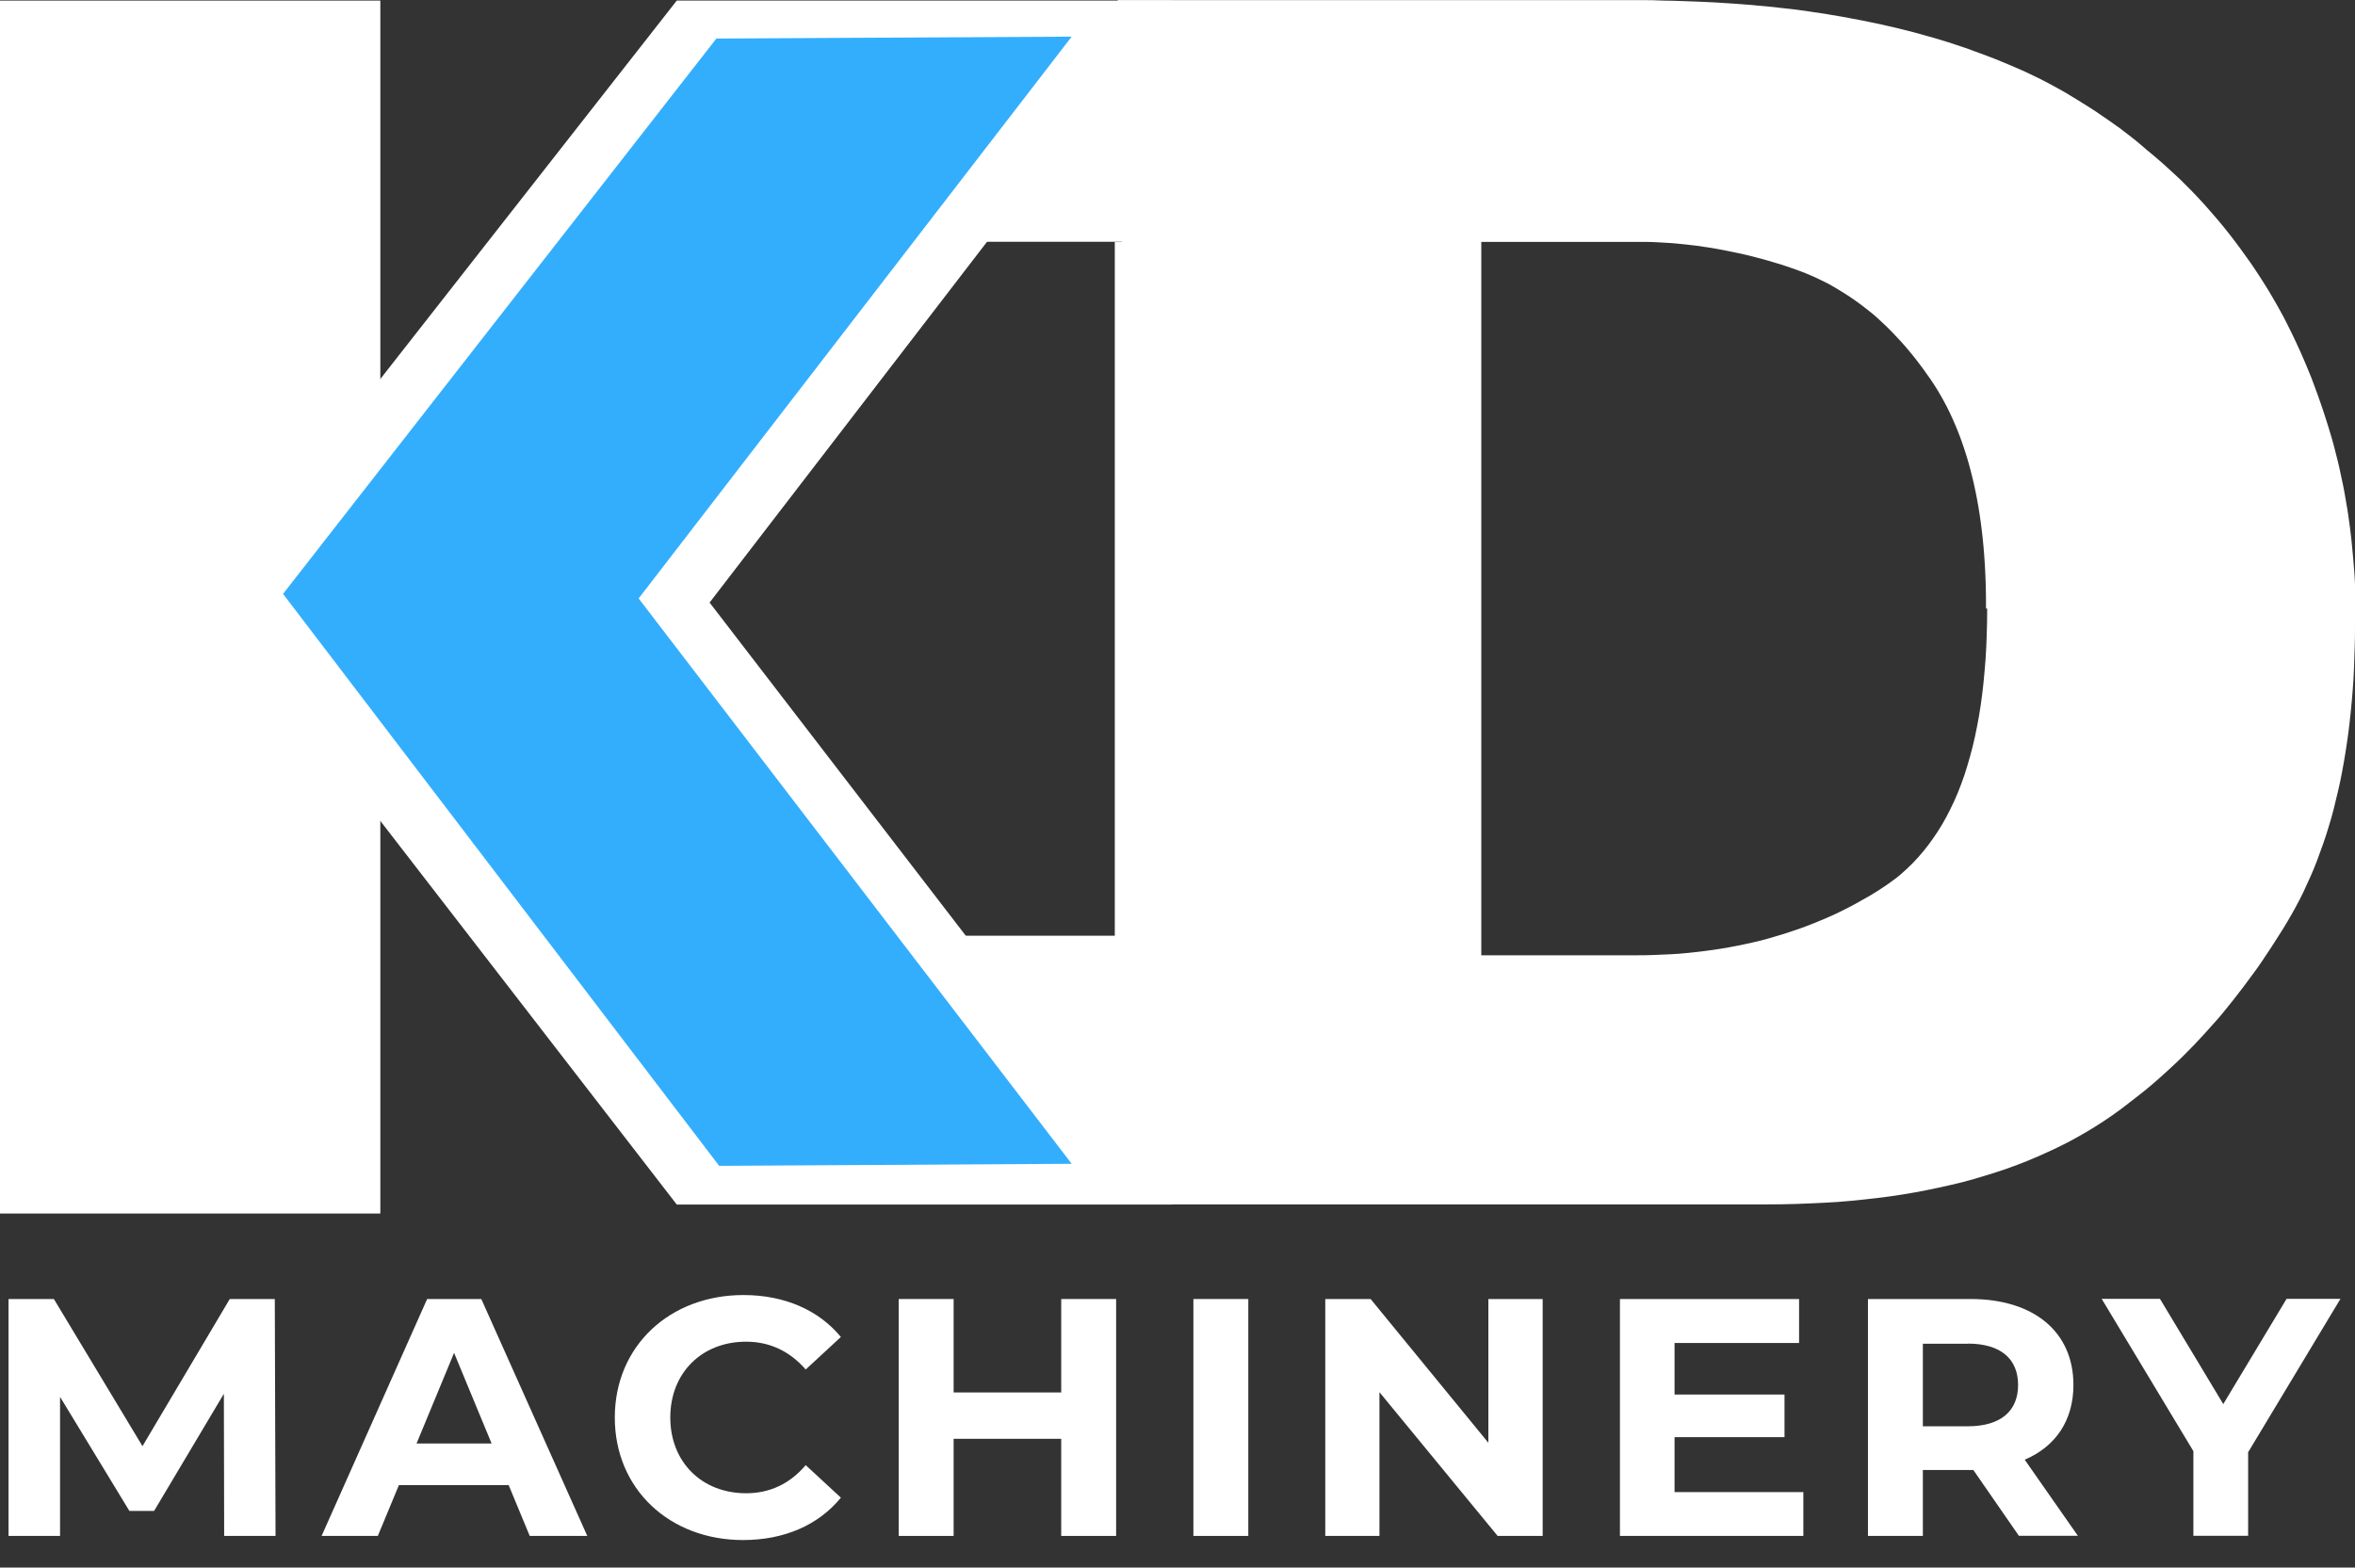 <?xml version="1.0" encoding="UTF-8"?>
<svg id="Layer_1" data-name="Layer 1" xmlns="http://www.w3.org/2000/svg" viewBox="0 0 160 106.53">
  <rect x="0" y="0" width="160" height="106.53" fill="#333333" stroke="none"/>
  <defs>
    <style>
      .cls-1 {
        fill: #fff;
      }

      .cls-2 {
        fill: #33aefd;
      }
    </style>
  </defs>
  <polygon class="cls-1" points="45.98 81.86 14.16 40.67 45.98 .04 79.66 .04 48.21 40.95 79.66 81.86 45.98 81.86"/>
  <rect class="cls-1" y=".04" width="25.84" height="82.43"/>
  <path class="cls-1" d="M160,42.41c0,.52,0,1.04-.02,1.55s-.03,1.02-.05,1.51-.05.99-.09,1.48-.08.96-.13,1.44-.1.94-.16,1.4-.13.91-.2,1.36-.15.89-.23,1.32-.17.86-.27,1.28-.2.83-.3,1.24-.22.81-.34,1.2-.24.78-.38,1.17-.27.76-.41,1.13-.29.73-.45,1.09-.32.71-.48,1.05-.34.68-.52,1.01-.36.65-.55.97-.38.63-.58.94-.39.62-.59.92-.4.6-.6.9-.41.59-.62.87-.42.57-.63.85-.43.56-.64.83-.43.54-.65.81-.44.53-.67.78-.45.51-.68.76-.46.5-.69.74-.47.48-.7.71-.48.47-.72.69-.48.45-.73.67-.49.44-.74.65-.5.42-.76.62-.51.4-.77.6c-.37.29-.74.57-1.13.84s-.78.53-1.18.78-.81.49-1.24.73-.85.46-1.29.67-.89.42-1.35.62-.92.39-1.4.57-.96.35-1.46.51-1,.31-1.51.46-1.03.28-1.56.4-1.07.24-1.62.35-1.11.21-1.67.3-1.14.17-1.73.24-1.18.13-1.78.19-1.22.1-1.84.13-1.25.06-1.89.08-1.29.03-1.95.03h-44.12l-2.47-4.91-3.02-3.93-7.24-9.42h12.73V30.7l.3-14.27h-11.52l6.86-8.93,3.07-5.15L75.95.01h33.97c.32,0,.64,0,.95,0s.62,0,.93,0,.61,0,.92.02.6.01.9.02.59.02.88.03.58.02.86.03c.28.01.57.03.85.04s.56.03.83.05.54.03.81.05.53.04.79.06.52.04.78.07.51.05.76.07.5.05.74.08.49.06.73.08.47.06.71.09.46.06.69.1c.23.03.45.07.68.1s.45.07.67.11.44.07.66.11.44.08.65.12.43.08.64.12.42.08.64.13.42.09.63.13.41.09.62.14.41.09.61.14.4.1.6.15.4.1.59.15.39.1.58.16.39.11.58.16.38.11.57.17.37.11.56.17.37.12.55.18c.18.06.36.12.54.18s.36.12.53.19.35.12.52.19.34.13.51.19.34.13.5.19.33.13.49.2.32.13.48.2.31.13.47.2.31.14.46.2.3.14.45.21.29.14.44.21.29.14.43.21.28.14.42.22.27.14.41.22.27.15.4.22.26.15.39.22c.13.08.25.15.38.23s.25.15.38.23.25.15.37.23.24.15.37.23.24.16.36.23.24.16.36.24.23.16.35.24.23.16.35.24.23.16.34.24.22.16.34.24.22.16.33.25.22.17.33.25.21.17.32.25.21.17.31.25.21.17.31.26.2.17.3.26c.17.14.35.29.52.43s.34.29.51.44.34.3.5.45.33.31.5.46.33.31.49.47.32.32.48.48.32.33.47.49.31.33.46.5.3.34.45.51.3.35.45.52.29.35.44.53.29.36.43.54.28.36.42.55.28.37.41.56.27.38.41.57.27.38.4.58c.13.19.26.39.39.59s.25.4.38.6.25.41.37.61.24.41.36.62.23.42.35.63.23.43.34.65.22.44.33.66.21.44.32.67.21.45.31.68.2.46.3.69.19.47.29.7.19.48.28.72.18.48.27.73.17.49.26.74.17.5.25.75.16.51.24.76c.08.26.15.51.23.77s.14.52.21.78.13.52.2.79.12.53.18.8.11.54.17.8.1.54.15.81.09.55.14.82.08.55.12.83.08.56.11.84.07.56.09.85.06.57.08.85.05.57.07.86.04.58.05.87.03.59.04.88.02.59.02.89,0,.6,0,.9ZM134.93,41.35c0-.42,0-.83-.01-1.23s-.02-.8-.04-1.2-.04-.78-.07-1.16-.06-.76-.1-1.13-.08-.73-.13-1.09-.1-.71-.16-1.06-.12-.69-.19-1.02-.14-.67-.22-.99-.16-.64-.25-.96-.18-.62-.28-.92-.2-.6-.31-.89-.22-.57-.34-.85-.24-.55-.37-.82-.26-.53-.4-.78-.28-.51-.43-.75-.3-.48-.46-.71c-.16-.23-.32-.46-.48-.68s-.33-.44-.49-.65-.34-.42-.51-.63-.34-.4-.52-.6-.35-.38-.53-.57-.36-.36-.54-.54-.37-.34-.55-.51-.37-.33-.57-.48-.38-.31-.58-.45-.39-.29-.59-.42-.4-.27-.6-.39-.41-.25-.61-.37-.41-.23-.63-.34-.42-.21-.64-.31-.43-.19-.65-.28-.44-.17-.66-.25c-.22-.08-.45-.15-.67-.23s-.45-.15-.67-.21-.45-.14-.67-.2-.45-.13-.67-.18-.45-.12-.67-.17-.45-.11-.68-.15-.45-.1-.68-.14-.45-.09-.68-.13-.45-.08-.68-.11-.45-.07-.68-.1-.46-.06-.68-.08-.46-.05-.69-.07-.46-.04-.69-.05-.46-.03-.69-.04-.46-.02-.69-.02-.46,0-.69,0h-10.5v48.48h10.5c.4,0,.8,0,1.2-.02s.79-.03,1.18-.05.78-.05,1.16-.09.76-.08,1.14-.13.75-.1,1.12-.16.74-.13,1.1-.2.72-.15,1.08-.23.71-.17,1.06-.27.69-.2,1.04-.31.68-.22,1.02-.34.67-.25,1-.38.65-.27.98-.41.64-.29.96-.45.63-.32.94-.49.61-.34.92-.52.6-.37.89-.56c.29-.19.58-.4.86-.61s.54-.45.8-.69.51-.5.75-.77.47-.55.69-.84.43-.6.64-.92.4-.65.58-.99.36-.7.53-1.07.32-.75.47-1.15.29-.8.41-1.22.25-.85.36-1.3.21-.9.3-1.37.18-.95.25-1.45.14-1.01.19-1.53.1-1.06.14-1.6.06-1.11.08-1.68.03-1.16.03-1.76Z"/>
  <polygon class="cls-2" points="48.86 79.23 19.23 40.36 48.67 2.62 72.81 2.49 43.39 40.67 72.81 79.09 48.86 79.23"/>
  <g>
    <path class="cls-1" d="M15.23,104.38l-.02-9.66-4.74,7.96h-1.68l-4.71-7.75v9.45H.58v-16.1h3.08l6.02,10,5.93-10h3.06l.05,16.1h-3.5Z"/>
    <path class="cls-1" d="M34.57,100.93h-7.47l-1.43,3.45h-3.82l7.17-16.1h3.68l7.2,16.1h-3.91l-1.43-3.45ZM33.4,98.1l-2.55-6.16-2.55,6.16h5.1Z"/>
    <path class="cls-1" d="M41.77,96.33c0-4.85,3.73-8.32,8.74-8.32,2.78,0,5.1,1.01,6.62,2.85l-2.39,2.21c-1.08-1.24-2.44-1.89-4.05-1.89-3.01,0-5.15,2.12-5.15,5.15s2.14,5.15,5.15,5.15c1.61,0,2.97-.64,4.05-1.91l2.39,2.21c-1.52,1.86-3.84,2.88-6.65,2.88-4.99,0-8.71-3.47-8.71-8.32Z"/>
    <path class="cls-1" d="M75.83,88.28v16.1h-3.73v-6.6h-7.31v6.6h-3.73v-16.1h3.73v6.35h7.31v-6.35h3.73Z"/>
    <path class="cls-1" d="M81.08,88.28h3.73v16.1h-3.73v-16.1Z"/>
    <path class="cls-1" d="M104.81,88.28v16.1h-3.06l-8.03-9.77v9.77h-3.68v-16.1h3.08l8,9.77v-9.77h3.68Z"/>
    <path class="cls-1" d="M122.52,101.39v2.99h-12.46v-16.1h12.17v2.99h-8.46v3.5h7.47v2.9h-7.47v3.73h8.76Z"/>
    <path class="cls-1" d="M137.17,104.38l-3.1-4.48h-3.43v4.48h-3.73v-16.1h6.97c4.3,0,6.99,2.23,6.99,5.84,0,2.42-1.22,4.19-3.31,5.08l3.61,5.17h-4ZM133.68,91.32h-3.04v5.61h3.04c2.28,0,3.43-1.06,3.43-2.81s-1.15-2.81-3.43-2.81Z"/>
    <path class="cls-1" d="M152.74,98.67v5.7h-3.72v-5.75l-6.23-10.35h3.96l4.3,7.15,4.3-7.15h3.66l-6.25,10.39Z"/>
  </g>
  <rect class="cls-1" x="75.74" y="16.45" width=".95" height="47.82"/>
</svg>